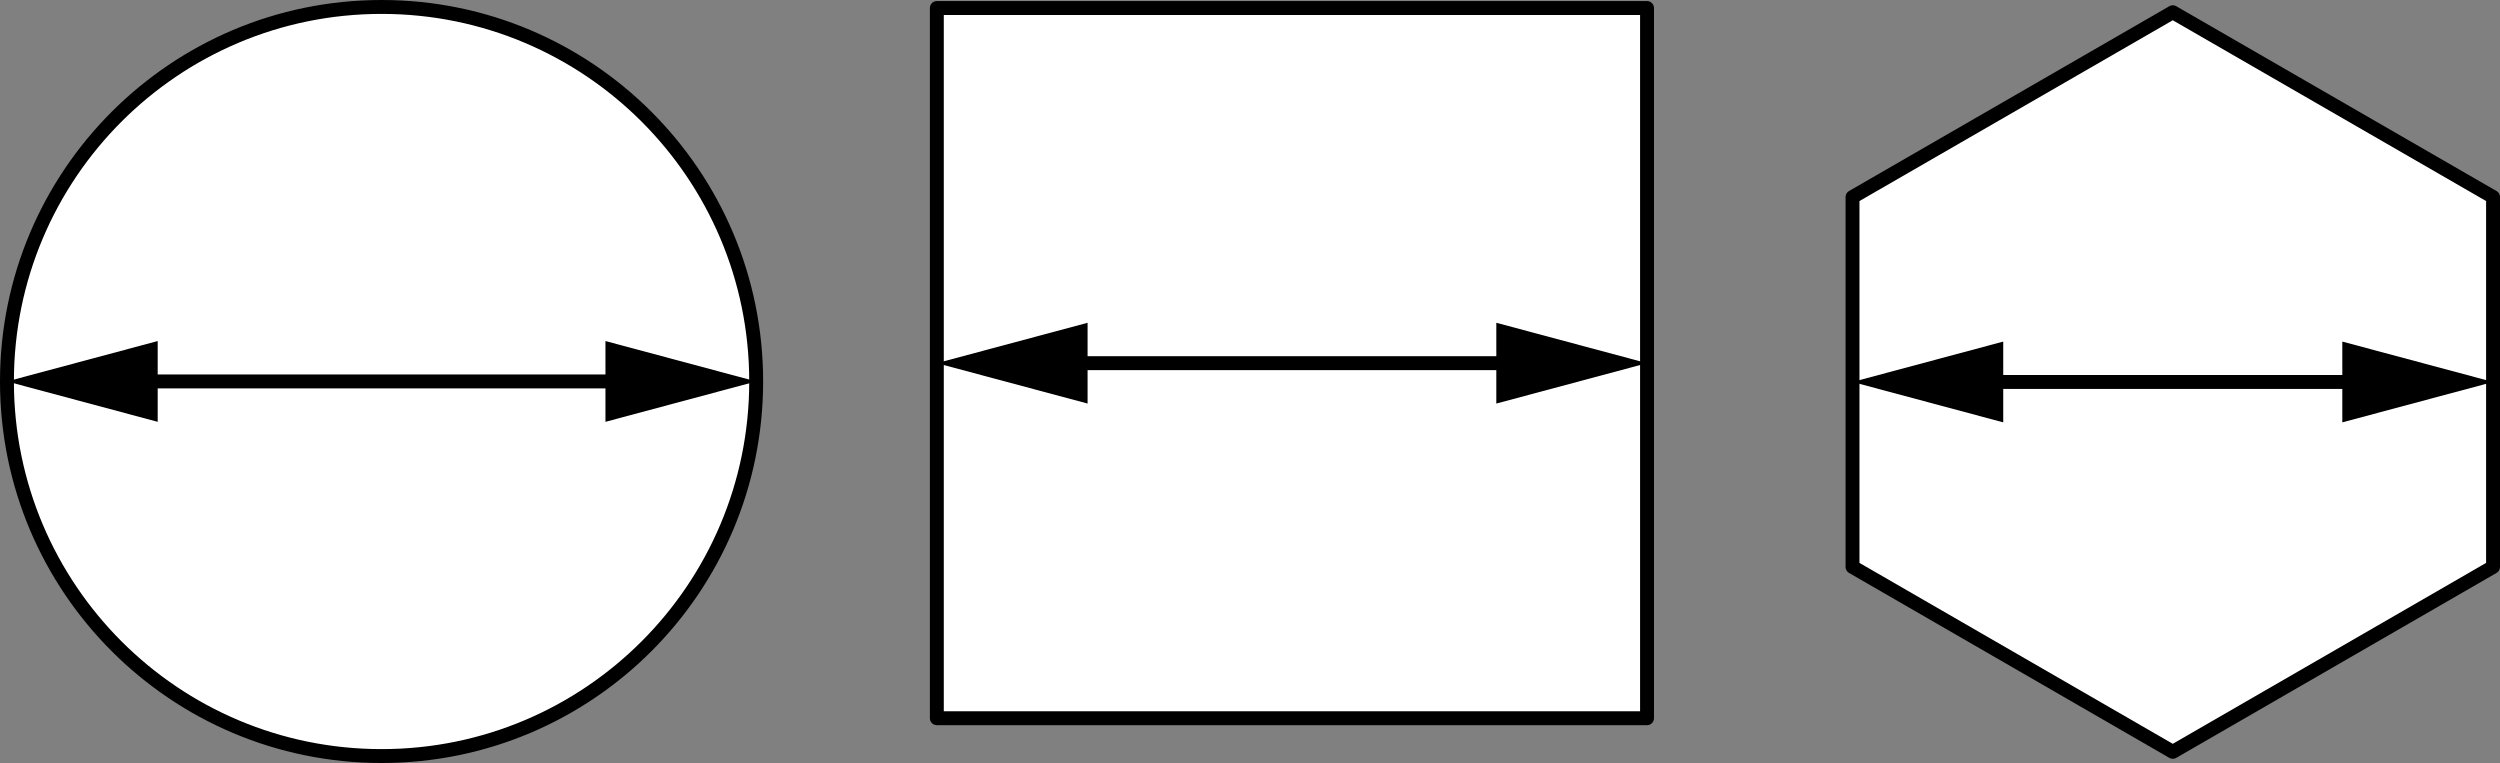 <?xml version="1.0" encoding="iso-8859-1"?>
<!-- Generator: Adobe Illustrator 28.1.0, SVG Export Plug-In . SVG Version: 6.00 Build 0)  -->
<svg version="1.1" id="Image" xmlns="http://www.w3.org/2000/svg" xmlns:xlink="http://www.w3.org/1999/xlink" x="0px" y="0px"
	 width="143.845px" height="43.902px" viewBox="0 0 143.845 43.902" enable-background="new 0 0 143.845 43.902"
	 xml:space="preserve">
<rect x="0" y="0" width="143.845" height="43.902" fill="#808080" stroke="none"/>
<g>
	<polygon fill="#FFFFFF" stroke="#000000" stroke-width="0.8" stroke-linejoin="round" stroke-miterlimit="10" points="
		143.445,32.619 125.017,43.259 106.59,32.619 106.59,11.337 125.017,0.704 143.445,11.337 	"/>
	<g>
		<g>
			
				<line fill="none" stroke="#000000" stroke-width="0.8" stroke-linejoin="round" x1="113.677" y1="21.978" x2="136.357" y2="21.978"/>
			<g>
				<polygon points="115.262,24.302 106.59,21.978 115.262,19.654 				"/>
			</g>
			<g>
				<polygon points="134.772,24.302 143.445,21.978 134.772,19.654 				"/>
			</g>
		</g>
	</g>
</g>
<g>
	<path fill="#FFFFFF" stroke="#000000" stroke-width="0.8" stroke-linejoin="round" stroke-miterlimit="10" d="M43.509,21.947
		C43.509,10.048,33.859,0.4,21.958,0.4C10.05,0.4,0.4,10.048,0.4,21.947c0,11.906,9.65,21.555,21.558,21.555
		C33.859,43.502,43.509,33.853,43.509,21.947z"/>
	<g>
		<g>
			
				<line fill="none" stroke="#000000" stroke-width="0.8" stroke-linejoin="round" x1="7.487" y1="21.947" x2="36.422" y2="21.947"/>
			<g>
				<polygon points="9.073,24.271 0.4,21.947 9.073,19.623 				"/>
			</g>
			<g>
				<polygon points="34.837,24.271 43.509,21.947 34.837,19.623 				"/>
			</g>
		</g>
	</g>
</g>
<g>
	
		<rect x="53.904" y="0.462" fill="#FFFFFF" stroke="#000000" stroke-width="0.8" stroke-linejoin="round" stroke-miterlimit="10" width="40.863" height="40.863"/>
	<g>
		<g>
			
				<line fill="none" stroke="#000000" stroke-width="0.8" stroke-linejoin="round" x1="60.992" y1="20.896" x2="87.68" y2="20.896"/>
			<g>
				<polygon points="62.577,23.22 53.904,20.896 62.577,18.572 				"/>
			</g>
			<g>
				<polygon points="86.095,23.22 94.767,20.896 86.095,18.572 				"/>
			</g>
		</g>
	</g>
</g>
</svg>

